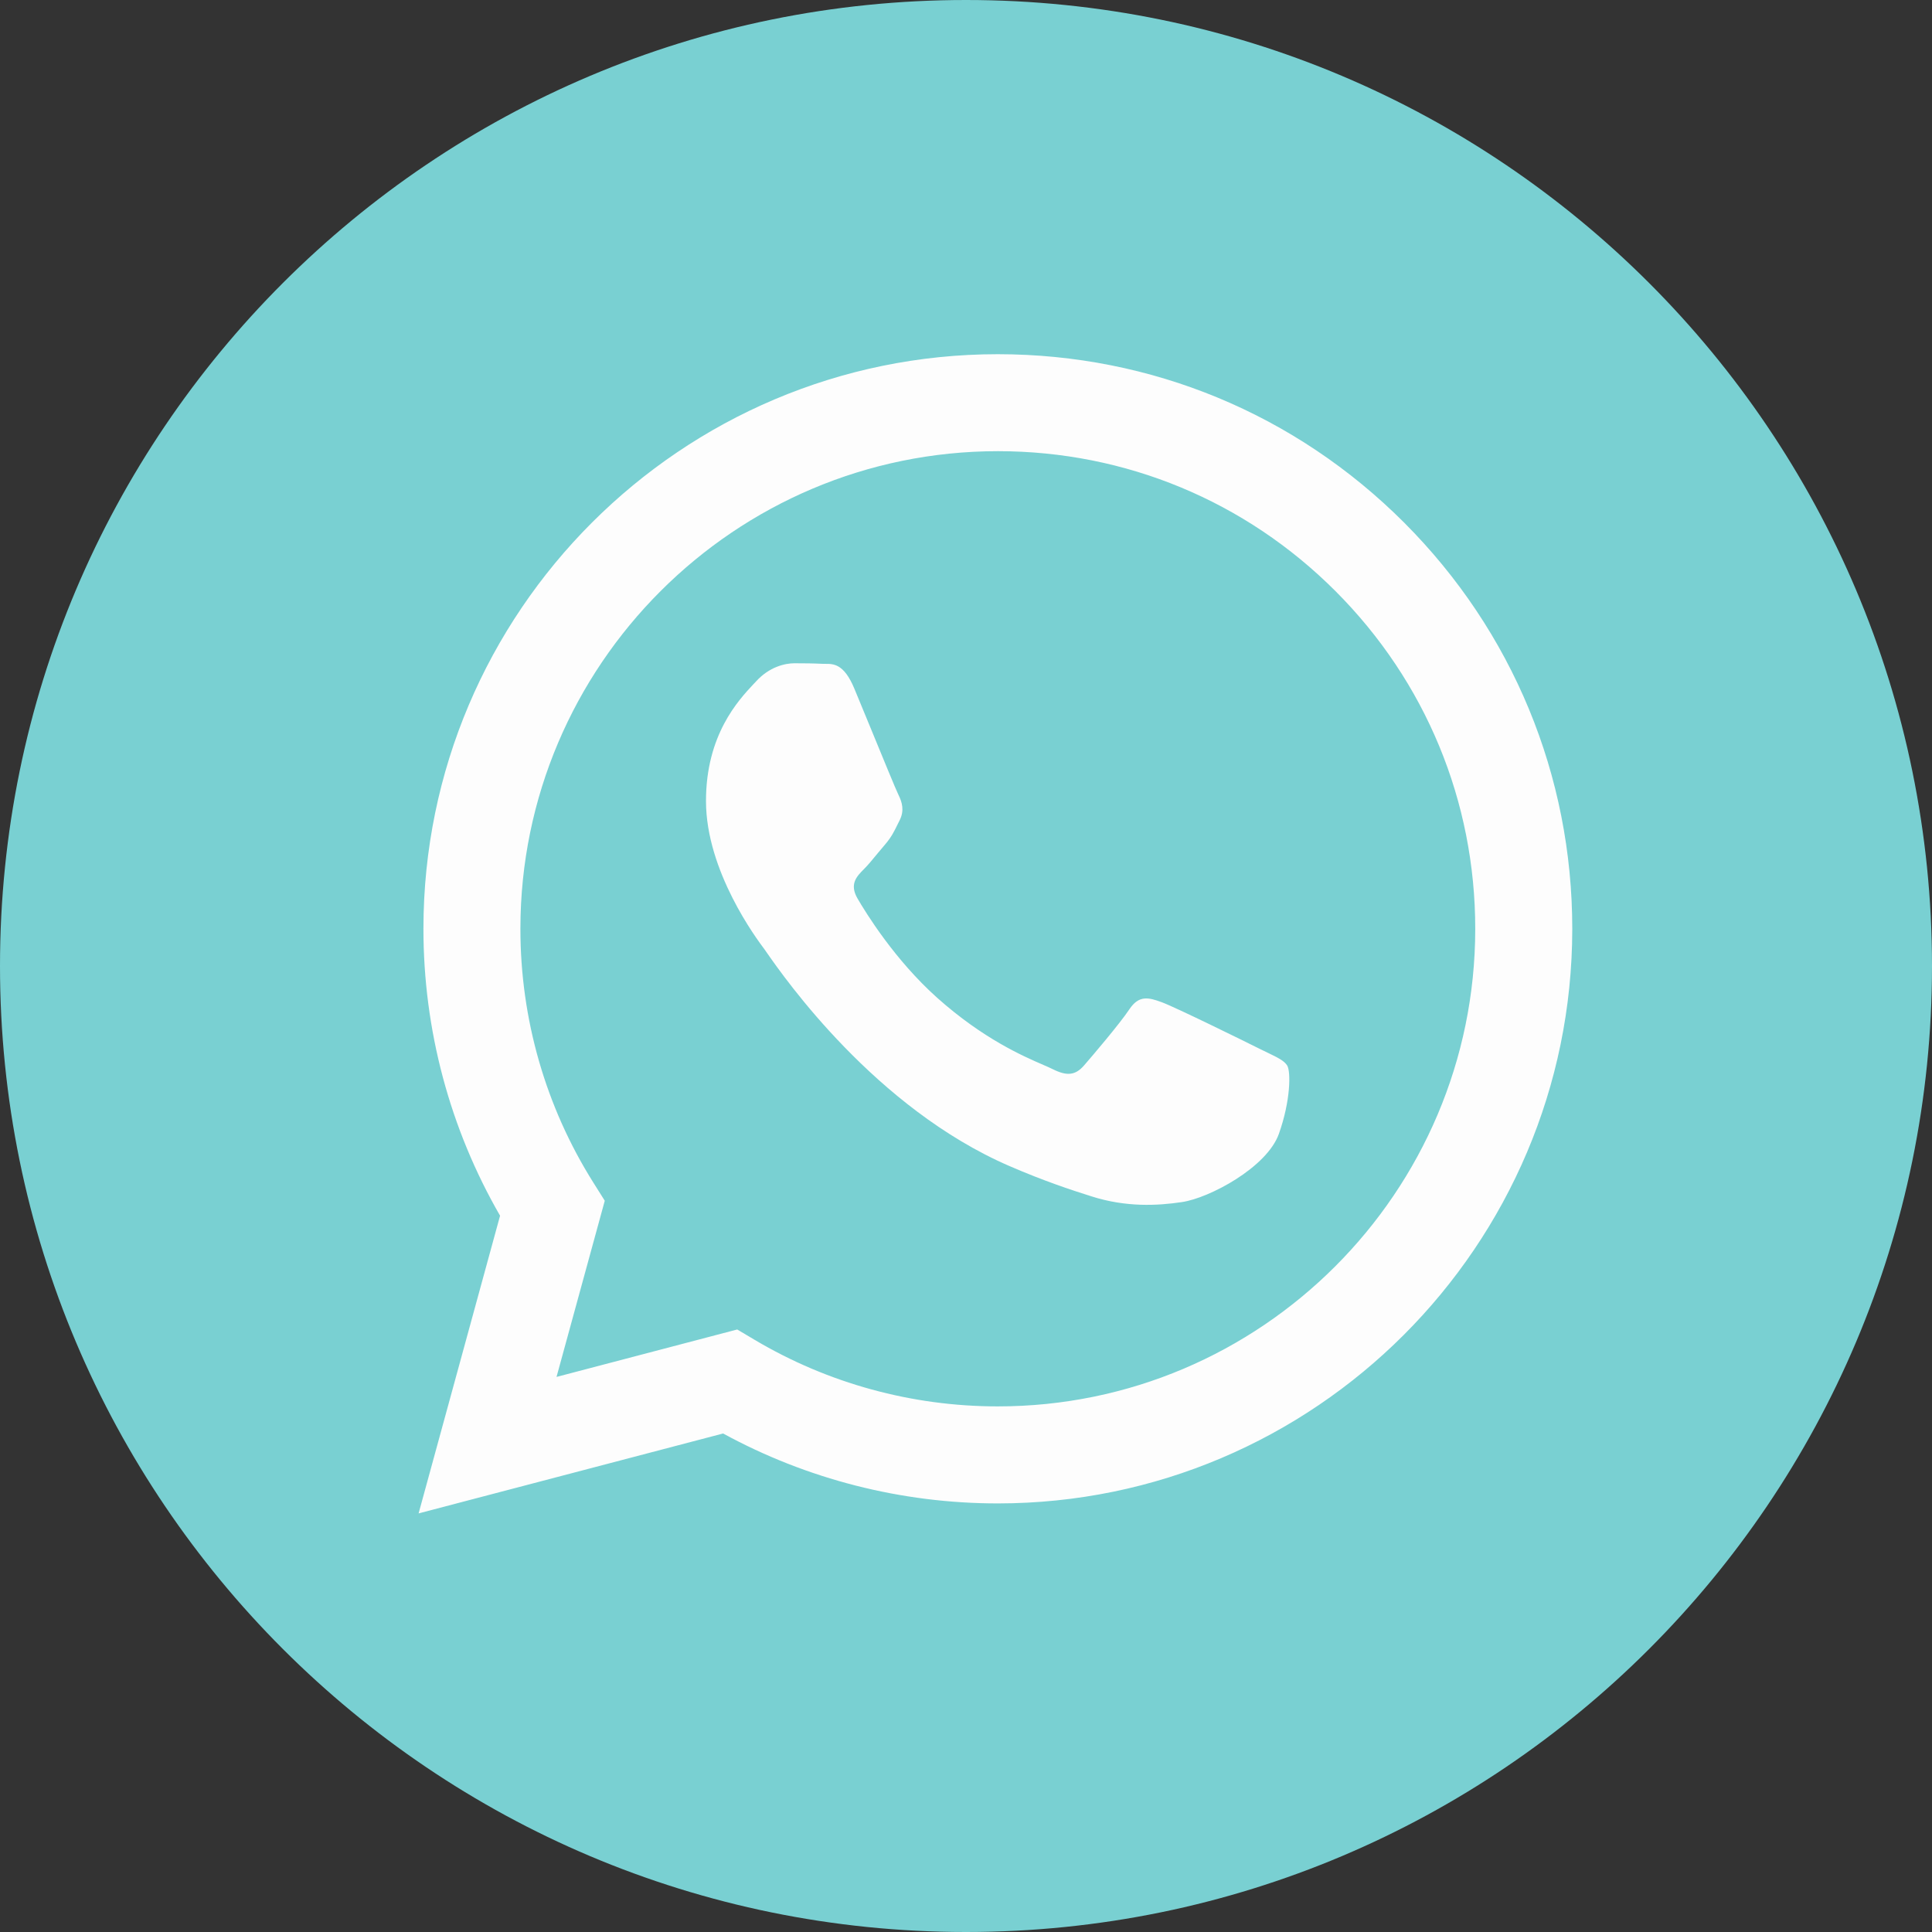 <?xml version="1.0" encoding="UTF-8"?> <svg xmlns="http://www.w3.org/2000/svg" width="36" height="36" viewBox="0 0 36 36" fill="none"><rect x="0" y="0" width="36" height="36" fill="#333333" stroke="none"/> <path d="M18 36C27.941 36 36 27.941 36 18C36 8.059 27.941 0 18 0C8.059 0 0 8.059 0 18C0 27.941 8.059 36 18 36Z" fill="#79D0D2"></path> <path fill-rule="evenodd" clip-rule="evenodd" d="M18.593 28.014H18.589C16.797 28.013 15.037 27.564 13.474 26.711L7.8 28.2L9.318 22.653C8.382 21.03 7.889 19.189 7.89 17.302C7.892 11.401 12.694 6.6 18.593 6.6C21.456 6.601 24.144 7.716 26.165 9.739C28.185 11.762 29.298 14.451 29.297 17.311C29.294 23.211 24.495 28.012 18.593 28.014ZM13.737 24.773L14.062 24.966C15.428 25.777 16.993 26.206 18.59 26.206H18.593C23.497 26.206 27.487 22.215 27.489 17.31C27.49 14.933 26.566 12.698 24.886 11.016C23.207 9.335 20.973 8.408 18.597 8.407C13.69 8.407 9.699 12.398 9.697 17.303C9.696 18.984 10.166 20.621 11.057 22.037L11.269 22.374L10.37 25.657L13.737 24.773ZM23.619 19.615C23.806 19.705 23.932 19.766 23.986 19.856C24.052 19.968 24.052 20.503 23.83 21.128C23.607 21.753 22.538 22.323 22.024 22.399C21.564 22.468 20.981 22.497 20.34 22.293C19.951 22.17 19.453 22.006 18.815 21.73C16.308 20.647 14.614 18.217 14.293 17.758C14.271 17.726 14.255 17.703 14.247 17.692L14.245 17.689C14.103 17.5 13.155 16.235 13.155 14.925C13.155 13.693 13.76 13.048 14.038 12.75C14.057 12.73 14.075 12.711 14.091 12.694C14.336 12.426 14.626 12.359 14.804 12.359C14.982 12.359 15.161 12.361 15.316 12.369C15.336 12.37 15.356 12.37 15.376 12.37C15.532 12.369 15.726 12.368 15.918 12.828C15.992 13.005 16.1 13.268 16.214 13.545C16.444 14.105 16.698 14.724 16.743 14.814C16.81 14.948 16.854 15.104 16.765 15.282C16.752 15.309 16.739 15.334 16.727 15.358C16.66 15.495 16.611 15.596 16.498 15.729C16.453 15.781 16.407 15.837 16.36 15.893C16.268 16.005 16.177 16.117 16.096 16.197C15.963 16.33 15.823 16.475 15.979 16.743C16.135 17.011 16.672 17.886 17.467 18.596C18.322 19.358 19.064 19.68 19.441 19.843C19.514 19.875 19.574 19.901 19.618 19.923C19.885 20.057 20.041 20.034 20.197 19.856C20.353 19.677 20.866 19.075 21.044 18.807C21.222 18.54 21.4 18.584 21.645 18.674C21.891 18.763 23.206 19.41 23.473 19.544C23.525 19.57 23.574 19.593 23.619 19.615Z" fill="#FDFDFD"></path> </svg> 